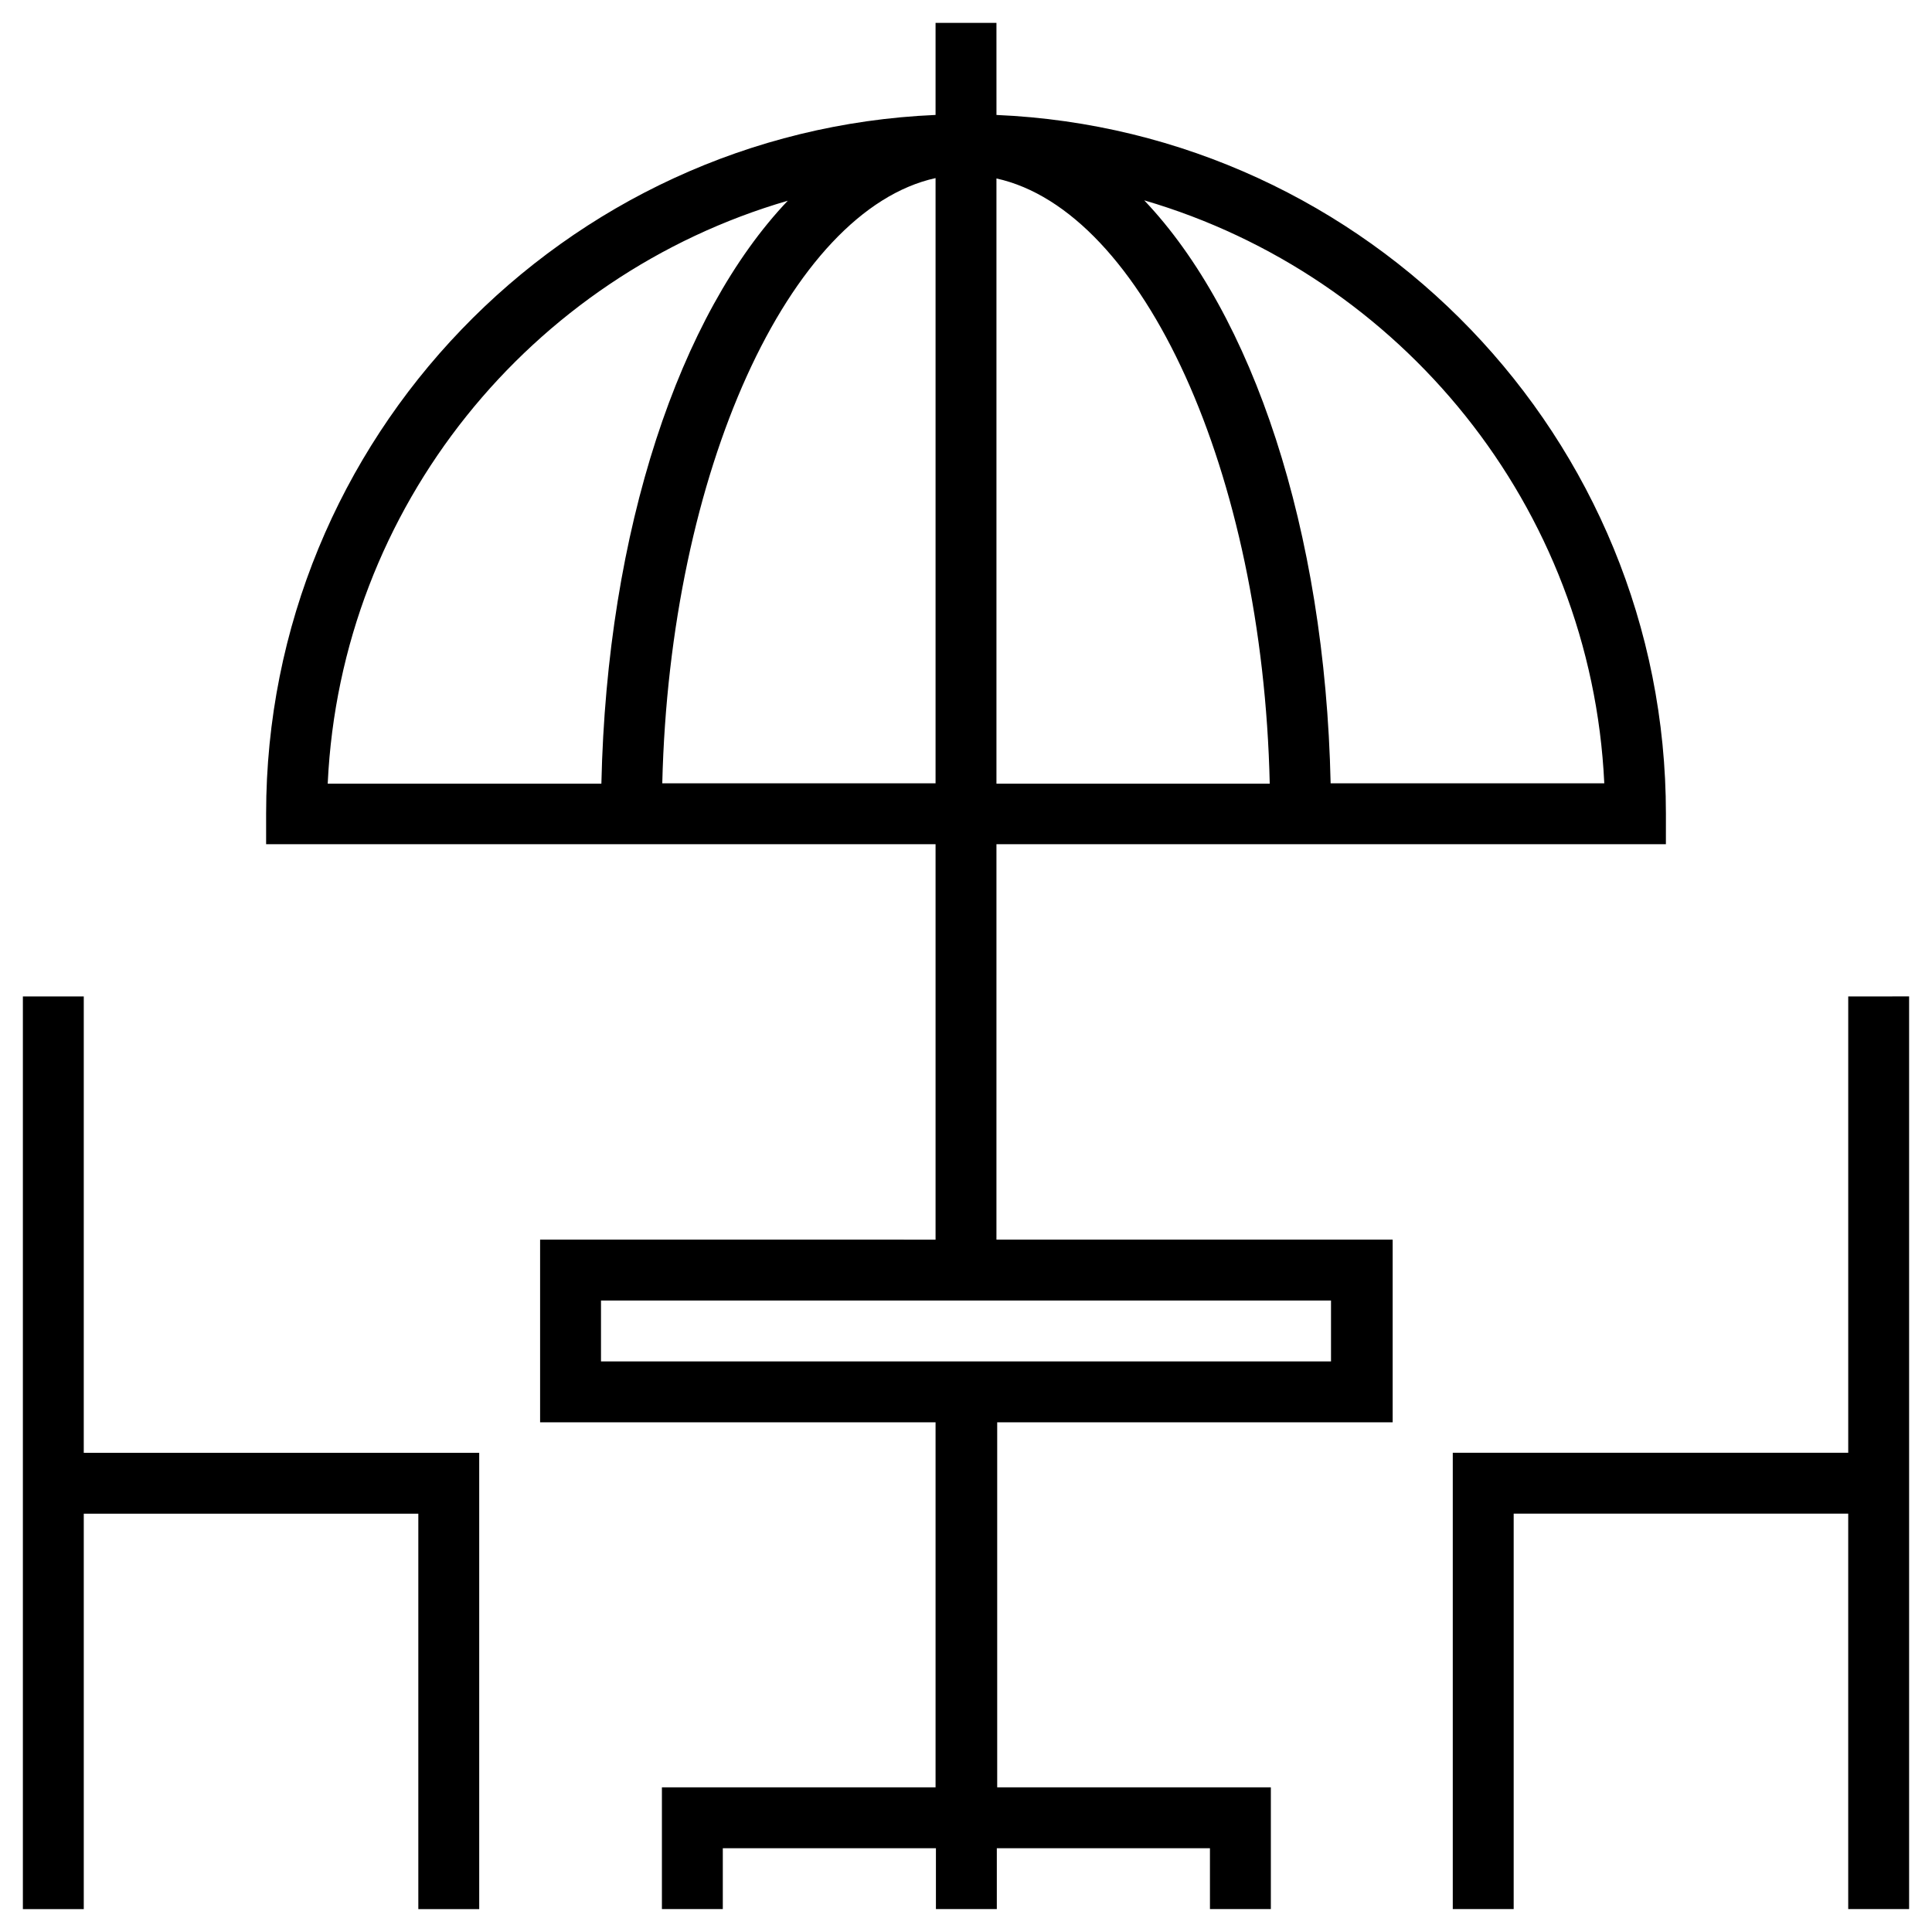 <?xml version="1.0" encoding="UTF-8"?>
<!-- Uploaded to: ICON Repo, www.svgrepo.com, Generator: ICON Repo Mixer Tools -->
<svg fill="#000000" width="800px" height="800px" version="1.1" viewBox="144 144 512 512" xmlns="http://www.w3.org/2000/svg">
 <g>
  <path d="m166.2 408.07h-16.137v241.87h16.137v-104.79h88.66v104.79h16.137v-120.93h-104.8z"/>
  <path d="m633.8 408.07v120.93h-104.8v120.93h16.141v-104.79h88.656v104.79h16.137v-241.87z"/>
  <path d="m408.07 367.72h177.41l0.004-8.066c0-99.582-78.82-180.96-177.41-185.19l-0.004-24.406h-16.137v24.402c-98.5 4.231-177.41 85.707-177.41 185.19v8.07h177.41v104.8l-104.8-0.004v48.414h104.8v96.727h-72.52v32.273h16.137v-16.137h56.48v16.137h16.137v-16.137h56.48l0.004 16.137h16.137v-32.273h-72.52v-96.727h104.8v-48.414h-105zm161.08-16.137h-72.52c-1.477-67.402-20.762-124.38-49.398-154.49 67.996 19.875 118.47 81.082 121.92 154.49zm-161.08-160.29c38.867 8.562 70.555 77.836 72.422 160.39h-72.422zm-177.22 160.29c3.445-73.406 53.926-134.61 121.92-154.39-28.633 30.109-47.922 87.086-49.398 154.49h-72.52zm88.66 0c1.969-82.559 33.652-151.83 72.422-160.39v160.39zm177.22 137.07v16.137h-193.46v-16.137z"/>
 </g>
</svg>